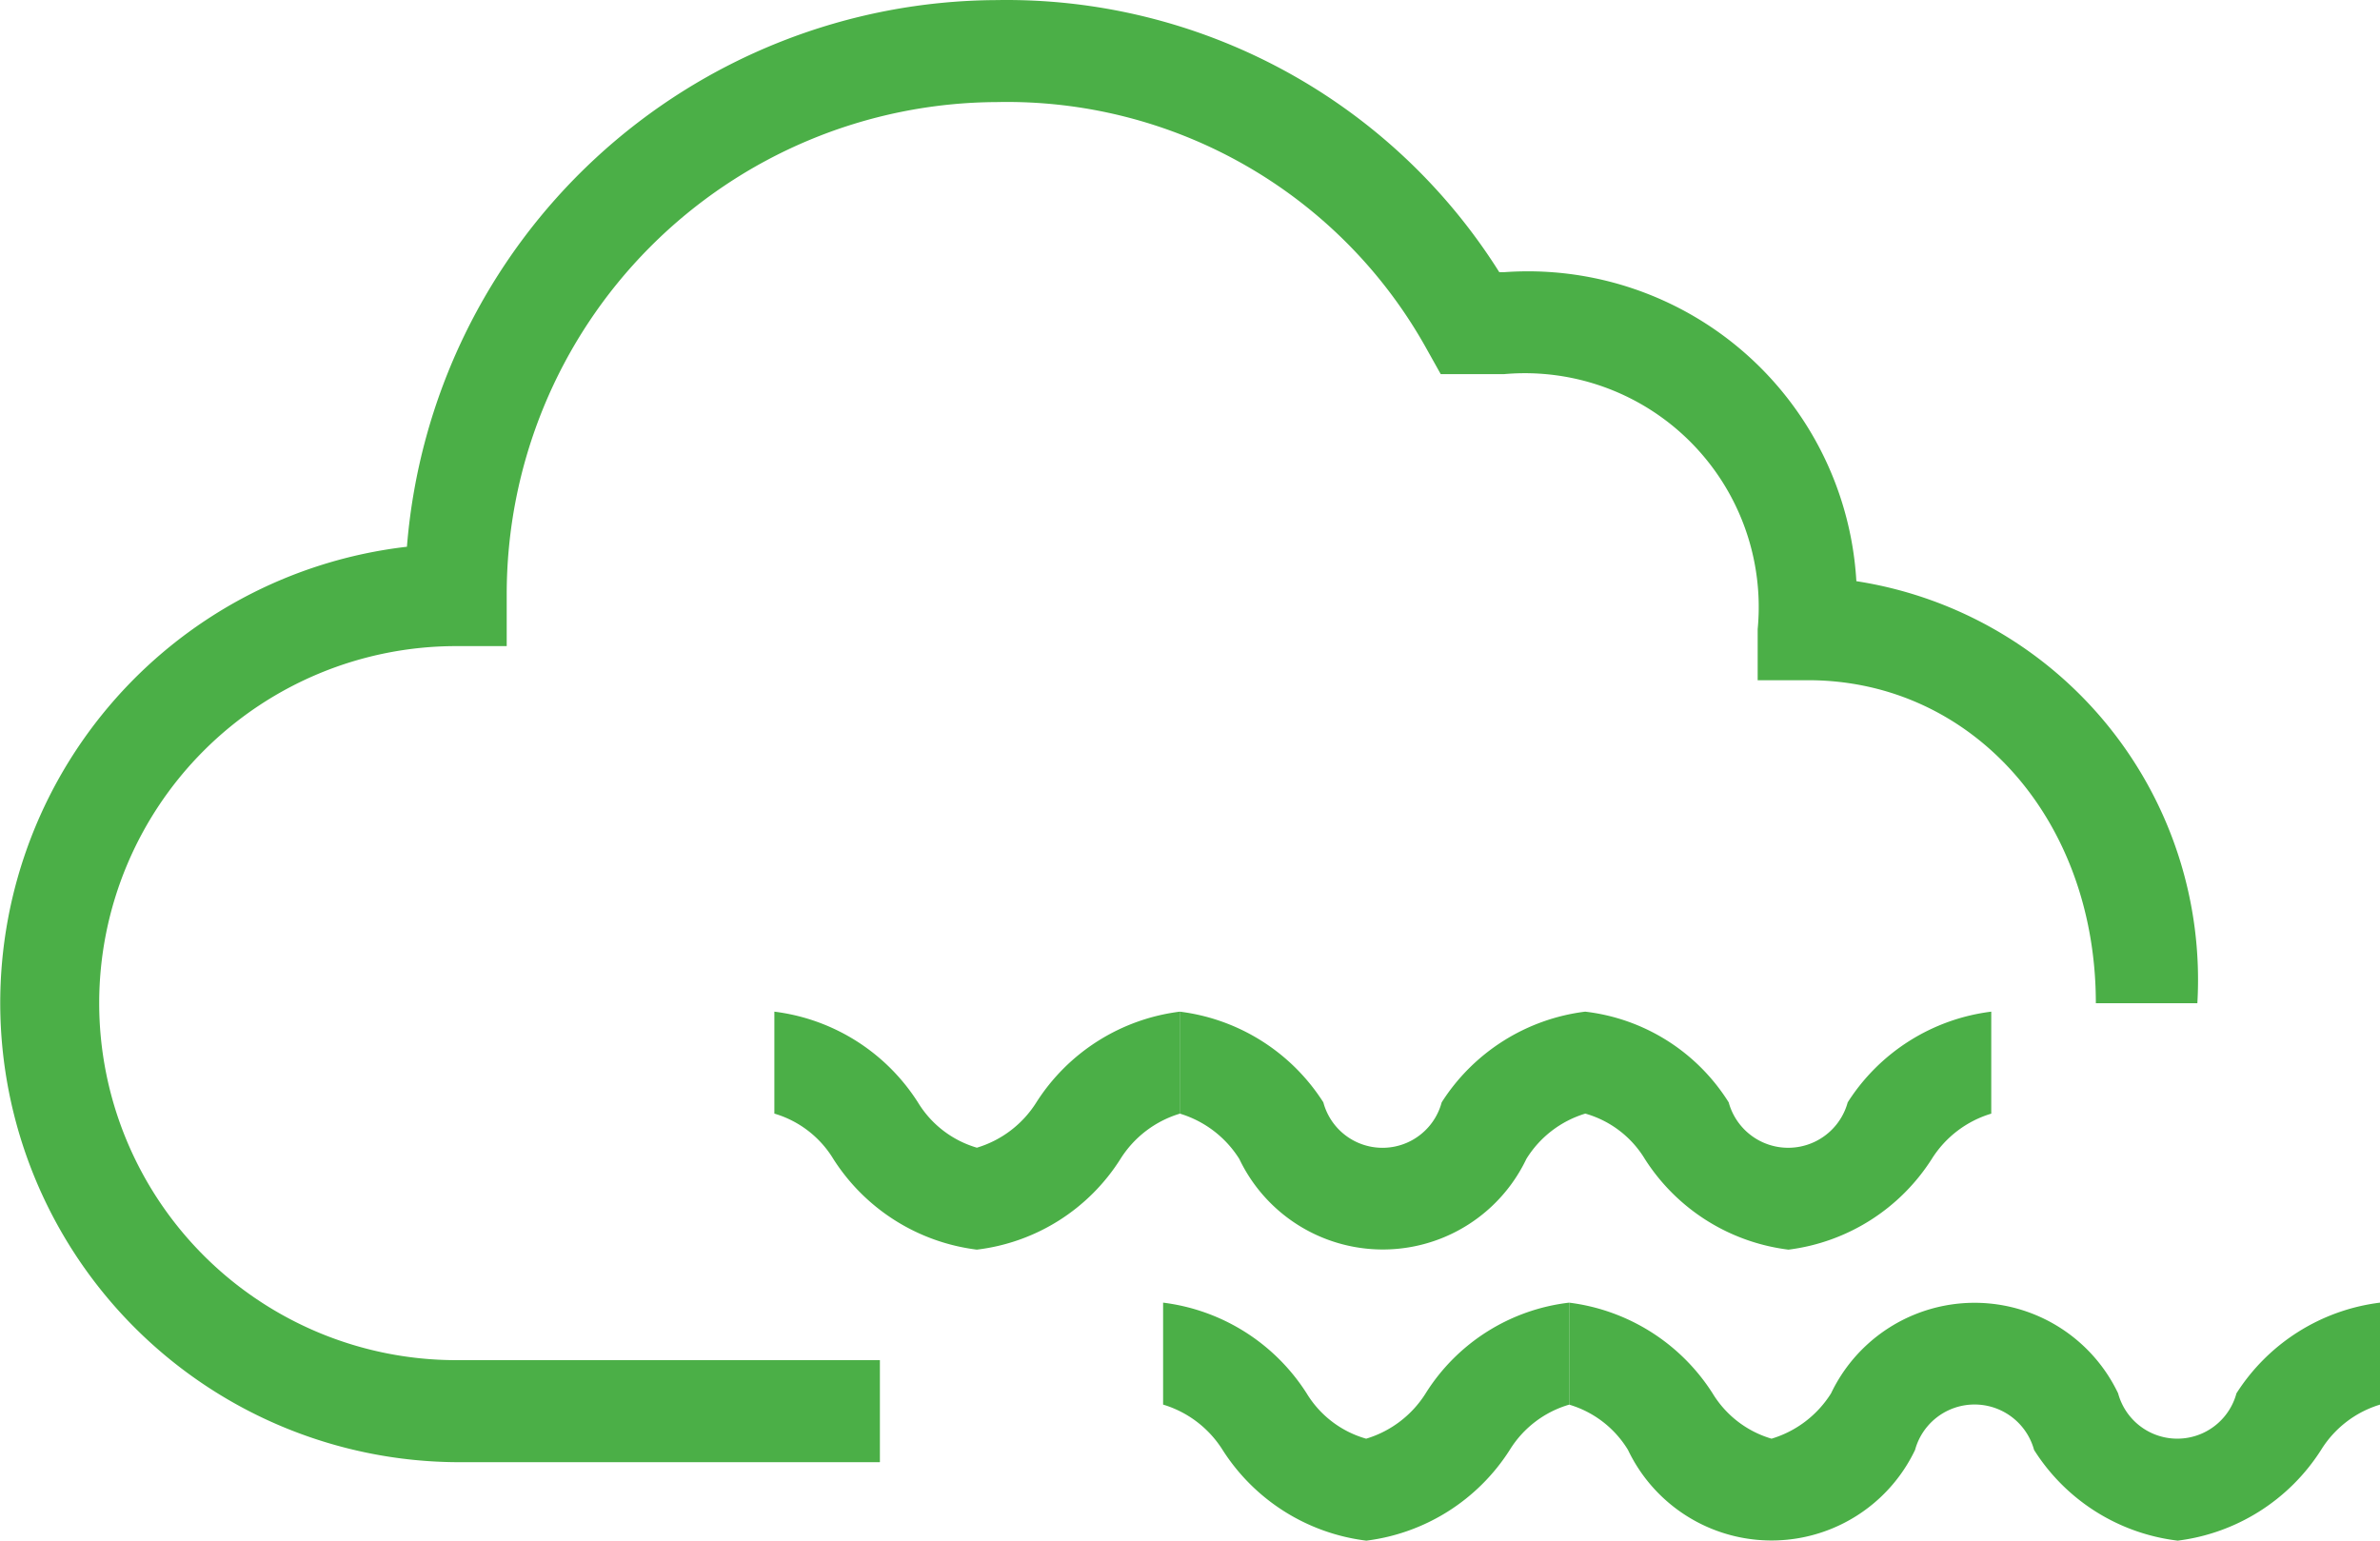<svg xmlns="http://www.w3.org/2000/svg" width="52.474" height="33.975" viewBox="0 0 52.474 33.975">
  <path id="svgexport-10_12_" data-name="svgexport-10 (12)" d="M1050.4,53.243h-9.34a10.127,10.127,0,0,1-1.08-20.187,13.1,13.1,0,0,1,13-12.055,12.832,12.832,0,0,1,11.084,6h.108a7.255,7.255,0,0,1,7.765,6.814,8.894,8.894,0,0,1,7.518,9.307h-2.238c0-4.06-2.733-7.123-6.345-7.123h-1.111V34.873a5.156,5.156,0,0,0-5.588-5.624h-1.4l-.324-.579a10.58,10.58,0,0,0-9.463-5.42,10.852,10.852,0,0,0-10.806,10.872v1.125h-1.112a7.873,7.873,0,1,0,0,15.746h9.34v2.249Zm20.037-4.687a4.393,4.393,0,0,1-3.164-2,2.251,2.251,0,0,0-1.312-1,2.316,2.316,0,0,0-1.3,1,3.506,3.506,0,0,1-6.329,0,2.346,2.346,0,0,0-1.312-1V43.308a4.394,4.394,0,0,1,3.165,2,1.35,1.35,0,0,0,2.609,0,4.393,4.393,0,0,1,3.164-2,4.322,4.322,0,0,1,3.164,2,1.36,1.36,0,0,0,2.624,0,4.394,4.394,0,0,1,3.165-2v2.249a2.341,2.341,0,0,0-1.312,1,4.394,4.394,0,0,1-3.165,2Zm-17.892,0a4.394,4.394,0,0,1-3.164-2,2.269,2.269,0,0,0-1.3-1V43.308a4.394,4.394,0,0,1,3.165,2,2.267,2.267,0,0,0,1.3,1,2.344,2.344,0,0,0,1.312-1,4.393,4.393,0,0,1,3.165-2v2.249a2.342,2.342,0,0,0-1.312,1A4.355,4.355,0,0,1,1052.546,48.556Zm26.475,6.417a4.357,4.357,0,0,1-3.165-2,1.36,1.36,0,0,0-2.624,0,3.506,3.506,0,0,1-6.329,0,2.269,2.269,0,0,0-1.3-1V49.725a4.393,4.393,0,0,1,3.165,2,2.269,2.269,0,0,0,1.3,1,2.345,2.345,0,0,0,1.312-1,3.506,3.506,0,0,1,6.329,0,1.351,1.351,0,0,0,2.609,0,4.394,4.394,0,0,1,3.165-2v2.249a2.316,2.316,0,0,0-1.3,1,4.393,4.393,0,0,1-3.165,2Zm-17.892,0a4.393,4.393,0,0,1-3.164-2,2.348,2.348,0,0,0-1.312-1V49.725a4.393,4.393,0,0,1,3.165,2,2.252,2.252,0,0,0,1.312,1,2.343,2.343,0,0,0,1.312-1,4.323,4.323,0,0,1,3.165-2v2.249a2.294,2.294,0,0,0-1.312,1,4.394,4.394,0,0,1-3.165,2Z" transform="translate(-1031.008 -20.999)" fill="#4baf47" fill-rule="evenodd"/>
</svg>

